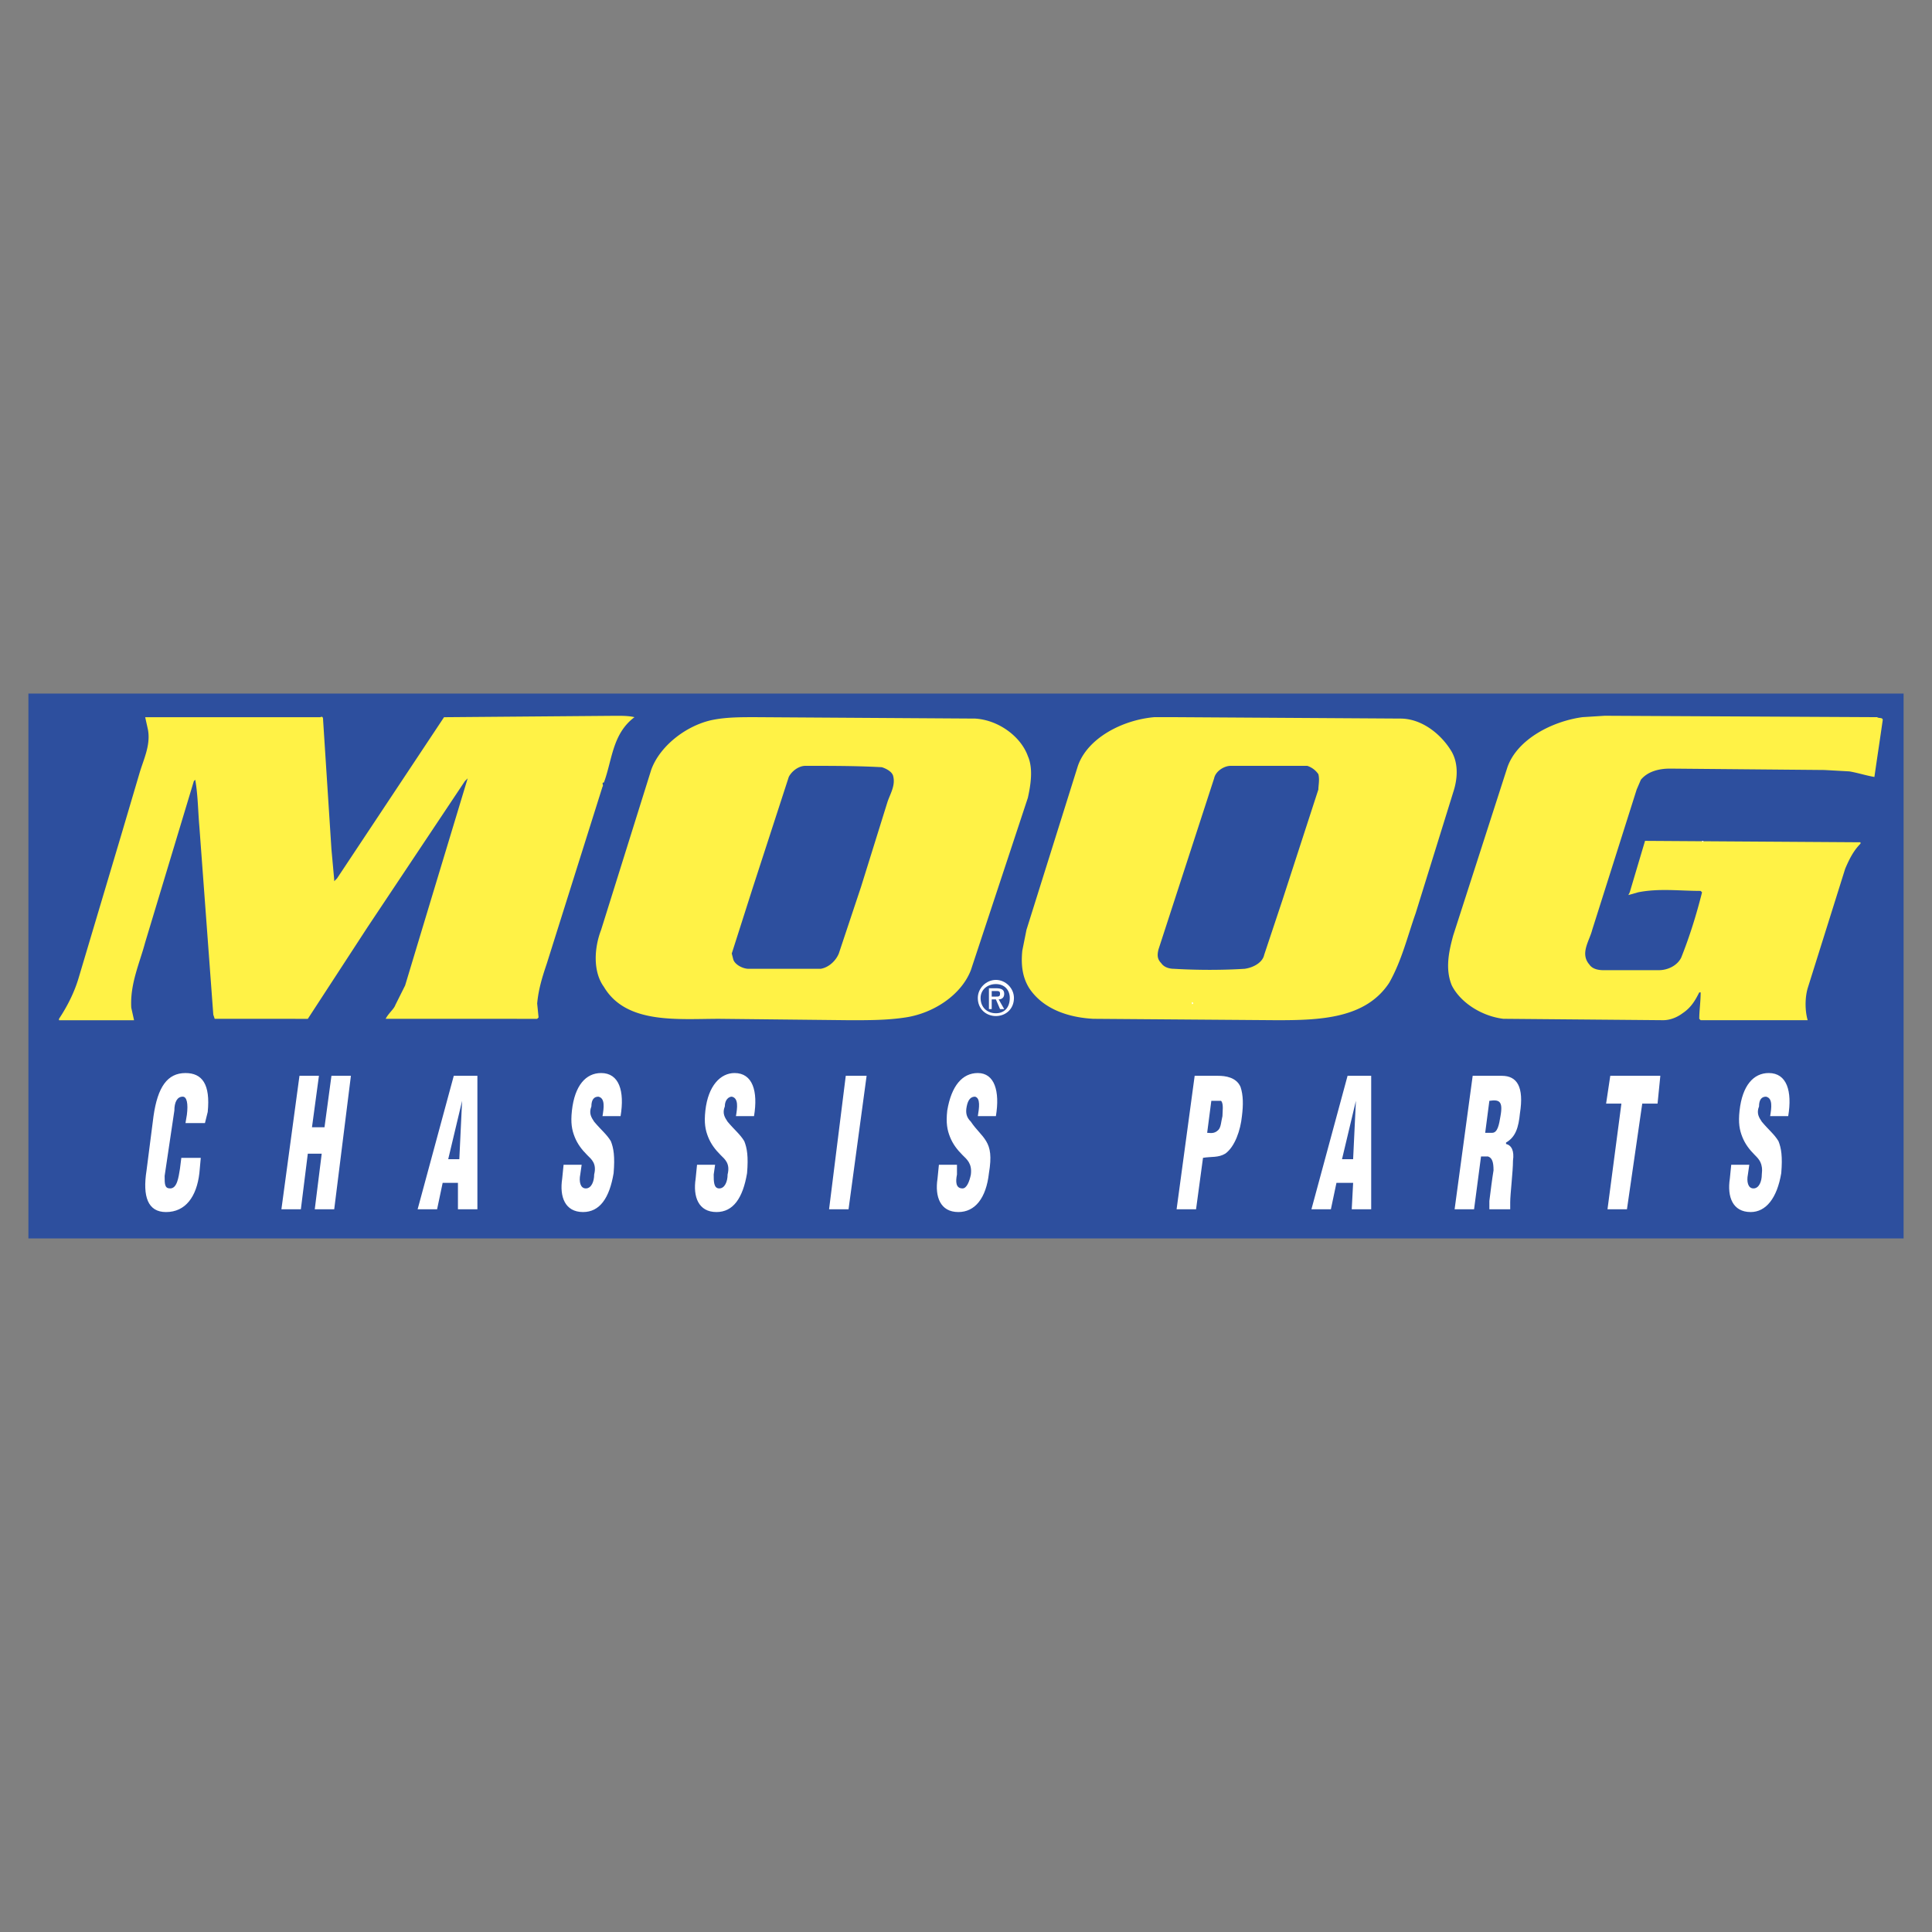 <svg xmlns="http://www.w3.org/2000/svg" width="2500" height="2500" viewBox="0 0 192.756 192.756"><rect x="0" y="0" width="192.756" height="192.756" fill="#808080" stroke="none"/><g fill-rule="evenodd" clip-rule="evenodd"><path fill="#fff" fill-opacity="0" d="M0 0h192.756v192.756H0V0z"/><path fill="#2d4f9e" d="M2.834 123.561h187.088V69.196H2.834v54.365z"/><path d="M187.287 71.553c.139.139.555 0 .555.278-.277 1.941-.555 3.745-.832 5.686-.832-.139-1.664-.416-2.498-.555l-2.496-.139-15.393-.139c-1.109 0-2.219.277-2.912 1.109l-.418.971-4.438 14.007c-.277 1.109-1.248 2.357-.277 3.468.277.416.832.555 1.387.555h5.549c.832 0 1.803-.417 2.219-1.249.832-2.081 1.525-4.3 2.08-6.519l-.139-.139c-2.08 0-4.16-.277-6.242.139l-.971.277.139-.277 1.525-5.131h.279l21.219.139v.139c-.693.694-1.111 1.526-1.527 2.497l-3.744 11.927c-.277.971-.277 2.219 0 3.189H169.674l-.139-.139c0-.832.139-1.664.139-2.635h-.139c-.416.832-.832 1.525-1.664 2.08-.555.416-1.248.693-1.941.693l-15.949-.139c-2.219-.277-4.299-1.664-5.133-3.328-.693-1.664-.275-3.467.141-4.993l5.408-16.781c.971-2.773 4.438-4.577 7.488-4.993l2.219-.139 27.183.141zM63.302 71.553c-2.219 1.665-2.219 4.299-3.051 6.519-.277 0 0 .277-.139.416l-5.547 17.614c-.416 1.248-.833 2.496-.971 4.021l.139 1.387-.139.139H38.477c.277-.555.832-.971.971-1.387l.971-1.941 2.635-8.738 3.606-11.927-.277.277-9.708 14.562-5.963 9.154H21.42l-.139-.416-1.387-18.723c-.139-1.525-.139-3.189-.416-4.715l-.139.139-4.854 16.087c-.555 2.081-1.526 4.161-1.387 6.519l.277 1.248H5.886v-.139c.832-1.248 1.525-2.635 1.941-4.021l4.299-14.424 1.803-6.102c.417-1.387 1.11-2.774.833-4.299l-.277-1.249h17.473c.277-.139.277.139.277.278l.833 12.897.277 3.051v.139l.278-.277 10.679-16.088h.277l16.919-.139c.555 0 1.249 0 1.804.138zM139.717 71.692c2.219 0 4.162 1.664 5.131 3.329.695 1.248.555 2.773.141 4.021l-3.746 12.065c-.832 2.358-1.387 4.715-2.635 6.935-2.357 3.605-6.934 3.744-11.232 3.744l-18.307-.139c-2.496-.139-4.994-.971-6.381-3.051-.693-1.109-.832-2.357-.693-3.745l.416-2.081 5.133-16.365c.971-2.774 4.438-4.577 7.627-4.854h1.941l22.605.141zm-16.92 4.716c-.693 0-1.525.555-1.664 1.248l-5.547 17.058c-.139.555-.139.971.277 1.388.277.416.832.555 1.248.555 2.357.139 4.854.139 7.072 0 .973-.139 1.805-.694 1.943-1.388l1.803-5.409 3.605-11.095c0-.416.139-.971 0-1.525a2.15 2.15 0 0 0-1.109-.832h-7.628zM97.279 71.692c2.357.139 4.576 1.803 5.27 3.744.555 1.249.277 2.913 0 4.161l-5.686 17.198c-.97 2.496-3.744 4.299-6.518 4.715-1.803.277-3.606.277-5.547.277l-13.037-.139c-4.161 0-9.292.555-11.511-3.189-1.109-1.525-.971-3.884-.277-5.687l4.993-15.949c.832-2.358 3.467-4.438 6.102-4.993 1.387-.278 2.774-.278 4.299-.278l21.912.14zM80.36 76.408c-.693 0-1.387.555-1.664 1.109L75.09 88.612l-2.081 6.518.139.555c.139.555.971.971 1.526.971h7.212c.832-.139 1.525-.833 1.803-1.526l2.219-6.657 2.635-8.46c.277-.832.832-1.664.555-2.635-.139-.416-.693-.693-1.109-.833-2.498-.137-4.994-.137-7.629-.137z" fill="#fff246"/><path d="M169.951 83.896c0 .139-.139.139-.139 0h.139zM135.141 91.94v.139-.139zM119.053 100.123c-.139.139-.139 0-.139 0v-.139c.139 0 .139.139.139.139zM18.506 112.049l.139-.83c.139-1.111 0-1.805-.416-1.805-.555 0-.833.555-.833 1.387l-.97 6.52c0 .832 0 1.248.555 1.248.693 0 .832-1.109.97-1.941l.139-1.109h1.941l-.139 1.525c-.277 2.357-1.387 3.883-3.329 3.883-1.803 0-2.357-1.525-1.942-4.16l.694-5.408c.416-2.914 1.387-4.301 3.19-4.301 1.664 0 2.496 1.109 2.219 3.883l-.277 1.109h-1.941v-.001zM28.076 120.648l1.802-13.314h1.942l-.694 5.133h1.249l.693-5.133h1.942l-1.665 13.314h-1.941l.693-5.546H30.71l-.693 5.546h-1.941zM41.667 120.648l3.606-13.314h2.357v13.314h-1.941v-2.635h-1.525l-.555 2.635h-1.942zm4.437-10.818l-1.387 5.826h1.109l.278-5.826zM58.032 116.211l-.139.971c-.139.693 0 1.387.555 1.387s.832-.693.832-1.387c.277-1.109-.277-1.525-.693-1.941-.555-.555-.971-1.109-1.248-1.803-.278-.695-.417-1.389-.278-2.637.278-2.496 1.387-3.744 2.913-3.744 1.803 0 2.357 1.803 1.941 4.301h-1.803c.139-.834.277-1.805-.416-1.943-.416 0-.693.277-.693.971-.277.693 0 1.109.277 1.527.693.83 1.248 1.248 1.664 1.941.277.693.416 1.525.277 3.189-.416 2.496-1.387 3.883-3.051 3.883-1.803 0-2.358-1.525-2.081-3.328l.139-1.387h1.804zM71.345 116.211l-.139.971c0 .693 0 1.387.555 1.387s.832-.693.832-1.387c.277-1.109-.277-1.525-.693-1.941-.555-.555-.971-1.109-1.248-1.803-.277-.695-.416-1.389-.277-2.637.277-2.496 1.525-3.744 2.913-3.744 1.803 0 2.357 1.803 1.941 4.301h-1.803c.138-.834.277-1.805-.417-1.943-.277 0-.693.277-.693.971-.277.693 0 1.109.277 1.527.694.83 1.249 1.248 1.664 1.941.278.693.417 1.525.278 3.189-.417 2.496-1.387 3.883-3.051 3.883-1.803 0-2.357-1.525-2.08-3.328l.139-1.387h1.802zM82.717 120.648l1.665-13.314h2.08l-1.803 13.314h-1.942zM95.477 116.211v.971c-.139.693-.139 1.387.555 1.387.417 0 .693-.693.832-1.387.139-1.109-.415-1.525-.832-1.941-.555-.555-.971-1.109-1.248-1.803-.277-.695-.416-1.389-.277-2.637.416-2.496 1.525-3.744 3.051-3.744 1.664 0 2.219 1.803 1.803 4.301h-1.803c.139-.834.277-1.805-.277-1.943-.417 0-.693.277-.832.971-.139.693 0 1.109.415 1.527.555.83 1.11 1.248 1.526 1.941s.555 1.525.277 3.189c-.277 2.496-1.387 3.883-3.051 3.883-1.803 0-2.357-1.525-2.081-3.328l.139-1.387h1.803zM117.389 120.648l1.803-13.314h2.357c.693 0 1.803.139 2.219 1.109.279.832.279 1.803.139 2.914-.139 1.385-.693 3.051-1.664 3.744-.693.416-1.387.277-2.219.416l-.693 5.131h-1.942zm3.05-7.627c.277 0 .693.139 1.109-.279.277-.275.277-.83.416-1.385 0-.418.139-1.25-.139-1.527h-.971l-.415 3.191zM130.842 120.648l3.605-13.314h2.357v13.314h-1.941l.139-2.635h-1.664l-.555 2.635h-1.941zm4.437-10.818l-1.387 5.826h1.109l.278-5.826zM147.068 120.648h-1.941l1.803-13.314h2.912c1.525 0 2.219 1.109 1.803 3.744-.139 1.389-.416 2.359-1.387 2.914v.139c.555.139.832.693.693 1.664 0 1.109-.277 3.328-.277 4.16V120.649h-2.08v-.832c.139-1.109.277-2.219.416-3.051 0-.832-.139-1.248-.555-1.387h-.693l-.694 5.269zm1.11-7.627h.693c.555 0 .693-.834.832-1.664.277-1.527-.139-1.666-1.109-1.527l-.416 3.191zM160.658 107.334h4.994l-.277 2.773h-1.527l-1.526 10.541h-1.941l1.387-10.541h-1.526l.416-2.773zM174.527 116.211l-.139.971c-.139.693 0 1.387.555 1.387s.832-.693.832-1.387c.139-1.109-.277-1.525-.693-1.941-.555-.555-.971-1.109-1.248-1.803-.277-.695-.416-1.389-.277-2.637.277-2.496 1.387-3.744 2.912-3.744 1.803 0 2.357 1.803 1.941 4.301h-1.803c.139-.834.277-1.805-.416-1.943-.416 0-.693.277-.693.971-.277.693 0 1.109.277 1.527.693.83 1.248 1.248 1.664 1.941.277.693.416 1.525.277 3.189-.416 2.496-1.525 3.883-3.051 3.883-1.803 0-2.357-1.525-2.08-3.328l.139-1.387h1.803zM97.834 99.568c0-.832.693-1.387 1.525-1.387s1.387.555 1.387 1.387c0 .971-.555 1.525-1.387 1.525s-1.525-.554-1.525-1.525zm1.525 1.803c.971 0 1.803-.693 1.803-1.803 0-.971-.832-1.803-1.803-1.803s-1.803.832-1.803 1.803c.001 1.11.833 1.803 1.803 1.803zm-.416-1.664h.416l.416.971h.416l-.555-.971c.277 0 .555-.139.555-.555s-.277-.555-.832-.555h-.693v2.08h.277v-.97zm0-.277v-.555h.416c.277 0 .416 0 .416.277s-.139.277-.416.277h-.416v.001z" fill="#fff"/></g></svg>

